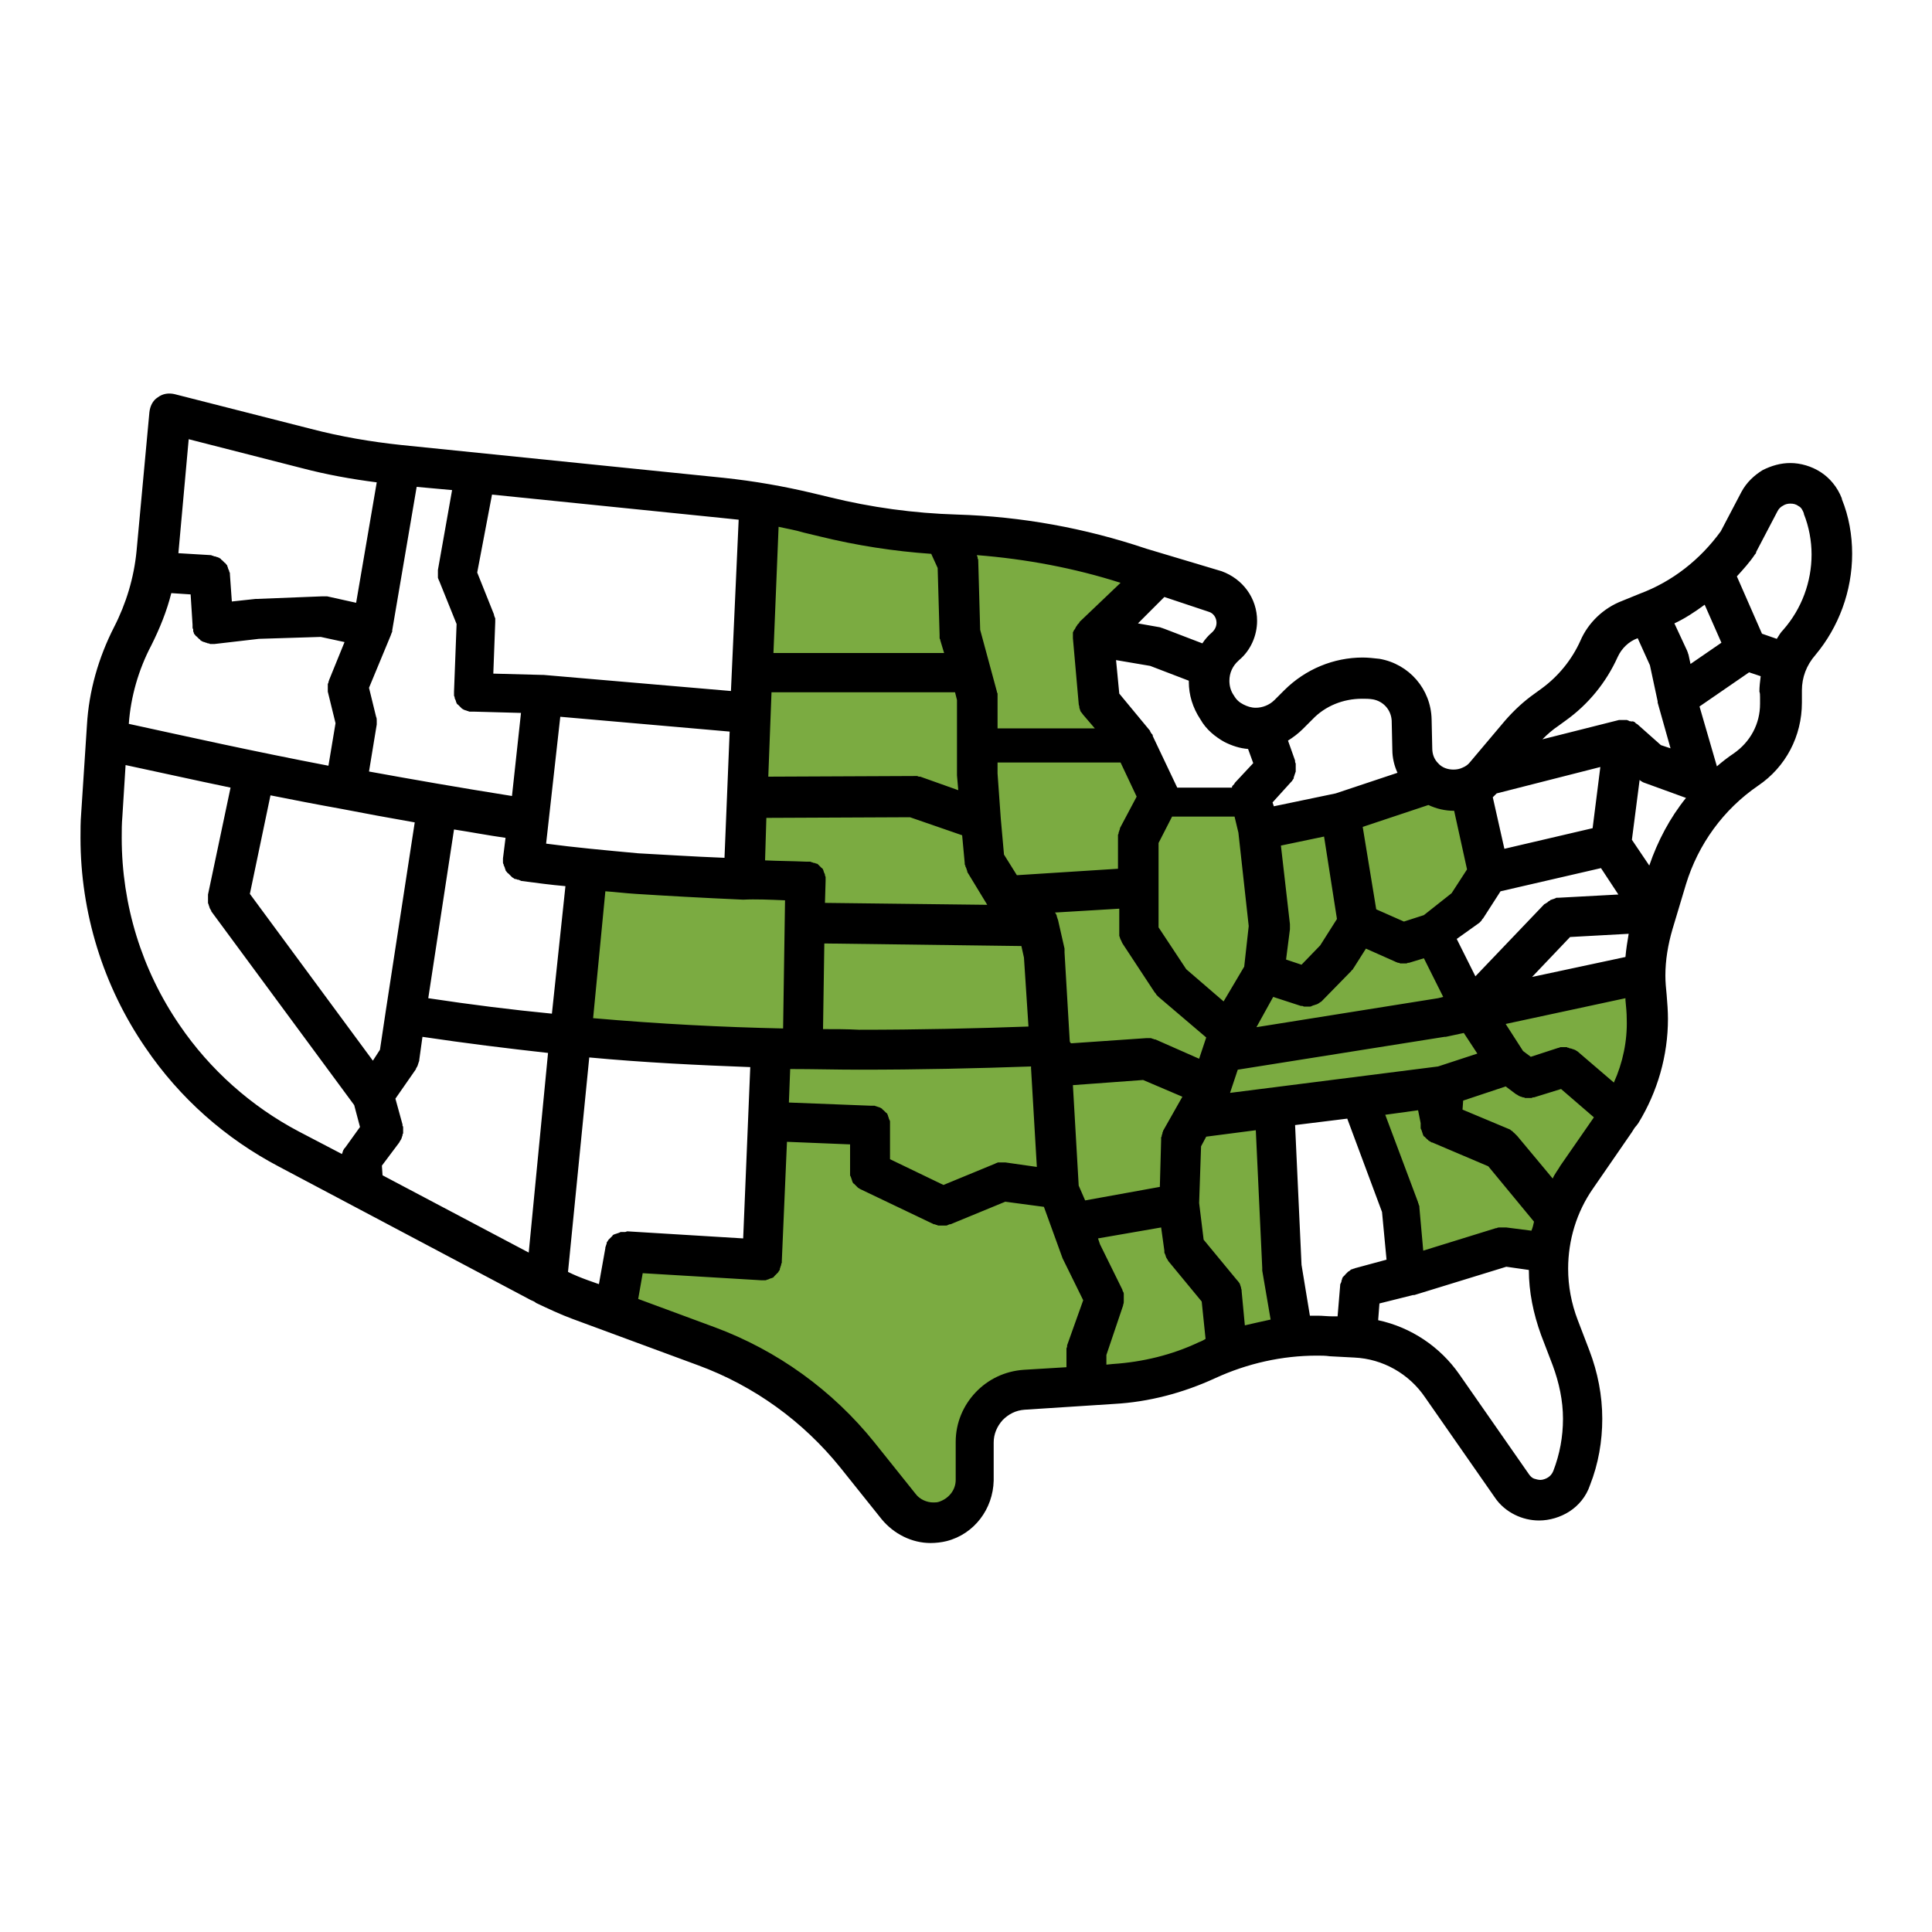 <?xml version="1.0" encoding="utf-8"?>
<!-- Generator: Adobe Illustrator 25.0.1, SVG Export Plug-In . SVG Version: 6.00 Build 0)  -->
<svg version="1.1" id="Layer_1" xmlns="http://www.w3.org/2000/svg" xmlns:xlink="http://www.w3.org/1999/xlink" x="0px" y="0px"
	 viewBox="0 0 300 300" style="enable-background:new 0 0 300 300;" xml:space="preserve">
<style type="text/css">
	.st0{fill:#7BAB41;}
	.st1{fill:#010101;}
</style>
<g>
	<polygon class="st0" points="94.8,202.6 98.4,194.8 117.9,195.8 119.7,164.8 88.4,161.6 90.5,135.9 115.1,135.9 118.1,77.9 
		147.1,83.1 177.3,88.4 171.1,101.1 174.7,115.1 179.6,124.5 193.4,124.9 196.7,129 223,121.1 229.3,124.5 232.7,135.9 225,146.5 
		229.3,157.2 255.3,153 254.4,169.9 244.2,185.3 240,194.3 220.6,198.3 216.9,183 213.3,169.9 198,169.9 202,206.1 184.7,213.6 
		156.5,216.5 151.7,222.8 151.7,235.6 144.3,236.5 128.3,220.3 108.9,207.5 	"/>
	<path d="M287.6,86c0-2.9-0.5-5.8-1.6-8.5l0,0l0-0.1c-0.7-1.8-1.9-3.2-3.3-4.1c-1.4-0.9-3.1-1.4-4.7-1.4c-1.5,0-2.9,0.4-4.3,1.1
		c-1.3,0.8-2.5,1.9-3.3,3.4l-3.2,6.1c-3.2,4.4-7.5,7.8-12.6,9.7l-2.7,1.1c-2.9,1.1-5.3,3.4-6.5,6.2c-1.3,2.9-3.4,5.5-6,7.4l-1.1,0.8
		c-1.7,1.2-3.2,2.6-4.6,4.2l-5.4,6.4c-0.3,0.4-0.7,0.7-1.2,0.9c-0.4,0.2-0.9,0.3-1.4,0.3c-0.9,0-1.8-0.3-2.4-1
		c-0.6-0.6-0.9-1.4-0.9-2.3l-0.1-4.5c-0.1-4.7-3.5-8.6-8.1-9.4c-0.9-0.1-1.8-0.2-2.6-0.2c-4.5,0-8.9,1.8-12.2,5.1l-1.5,1.5
		c-0.8,0.8-1.9,1.2-2.9,1.2c-0.7,0-1.3-0.2-1.9-0.5c-0.6-0.3-1.1-0.7-1.5-1.4c-0.5-0.7-0.7-1.5-0.7-2.3c0-1.2,0.5-2.3,1.4-3.1
		l0.1-0.1c1.8-1.5,2.8-3.8,2.8-6.1c0-3.5-2.2-6.5-5.5-7.7L178,85.2c-9.5-3.2-19.4-5-29.4-5.3c-6.7-0.2-13.3-1.1-19.8-2.7l-2.5-0.6
		c-4.6-1.1-9.2-1.9-13.9-2.4l-50.1-5.1c-4.7-0.5-9.4-1.3-14-2.5l-21.2-5.4c-0.9-0.2-1.8-0.1-2.6,0.5c-0.8,0.5-1.2,1.4-1.3,2.3
		l-2,21.6c-0.4,4.1-1.6,8.1-3.5,11.8c-2.4,4.7-3.9,9.9-4.2,15.2l-0.9,13.8v0c-0.1,1.2-0.1,2.5-0.1,3.7c0,11.6,3.5,23,10.1,32.6
		c5.3,7.8,12.4,14.1,20.8,18.5l38.7,20.5c0.3,0.2,0.7,0.3,1,0.5l0.1,0.1c1.9,0.9,3.8,1.8,5.7,2.5l19.5,7.2
		c8.7,3.2,16.3,8.7,22.1,15.9l6.4,8c1.9,2.3,4.7,3.7,7.6,3.7c0.8,0,1.7-0.1,2.5-0.3c4.3-1.1,7.2-5,7.3-9.4l0-5.9
		c0-1.3,0.5-2.5,1.4-3.5c0.9-0.9,2-1.5,3.4-1.6l13.9-0.9c5.4-0.3,10.7-1.7,15.7-4c5-2.3,10.4-3.5,15.8-3.5c0.7,0,1.3,0,2,0.1
		l3.8,0.2c4.4,0.2,8.5,2.5,11,6.2l10.8,15.5c0.8,1.2,1.9,2.1,3.1,2.7c1.2,0.6,2.5,0.9,3.8,0.9c1.6,0,3.3-0.5,4.7-1.4
		c1.4-0.9,2.6-2.3,3.2-4.1c1.3-3.3,1.9-6.8,1.9-10.3c0-3.6-0.7-7.2-2-10.6l-1.8-4.7c-1-2.6-1.5-5.3-1.5-8c0-4.4,1.3-8.8,3.9-12.5
		l6-8.7c0.2-0.3,0.4-0.7,0.7-1c0.1-0.1,0.2-0.3,0.3-0.4c3-4.9,4.6-10.5,4.6-16.2c0-1.2-0.1-2.5-0.2-3.7v0c-0.1-1-0.2-2-0.2-3
		c0-2.4,0.4-4.8,1.1-7.2l2.1-7c1.9-6.2,5.8-11.6,11.2-15.3c4.3-2.9,6.8-7.7,6.8-12.9c0-0.3,0-0.7,0-1v0l0-0.4v0c0-0.2,0-0.3,0-0.5
		c0-2,0.7-3.9,2.1-5.5C285.5,97.4,287.6,91.8,287.6,86z M232.4,123.2l16.1-4.1l-1.2,9.5l-13.7,3.2l-1.8-8
		C232,123.6,232.2,123.4,232.4,123.2z M229.7,143.3l0.1-0.1l0.2-0.2c0.1-0.1,0.1-0.2,0.2-0.3l0.1-0.1l2.7-4.2l15.6-3.6l2.7,4.1
		l-9.3,0.5l-0.2,0c-0.1,0-0.2,0-0.3,0.1c-0.1,0-0.2,0.1-0.3,0.1c-0.1,0-0.2,0.1-0.3,0.1c-0.1,0-0.2,0.1-0.3,0.2
		c-0.1,0-0.2,0.1-0.3,0.2c-0.1,0.1-0.2,0.1-0.3,0.2l-0.2,0.1l-10.7,11.2l-2.9-5.8L229.7,143.3z M221.8,125c1.3,0.6,2.6,0.9,4,0.9
		l0,0l2,9.1l-2.4,3.7l-4.3,3.4l-3.1,1l-4.3-1.9l-2.1-12.8L221.8,125z M200.5,121.4l0.1-0.1c0.1-0.1,0.1-0.2,0.2-0.3
		c0.1-0.1,0.1-0.2,0.1-0.3c0-0.1,0.1-0.2,0.1-0.3c0-0.1,0.1-0.2,0.1-0.3c0-0.1,0.1-0.2,0.1-0.3c0-0.1,0-0.2,0-0.3c0-0.1,0-0.2,0-0.3
		c0-0.1,0-0.2,0-0.3c0-0.1,0-0.2,0-0.3c0-0.1-0.1-0.2-0.1-0.3l0-0.2L200,115c0.8-0.5,1.6-1.1,2.3-1.8l1.5-1.5c2-2.1,4.8-3.2,7.7-3.2
		c0.6,0,1.1,0,1.7,0.1c1.6,0.3,2.8,1.6,2.9,3.3l0.1,4.5c0,1.3,0.3,2.5,0.8,3.6l-9.6,3.2l-9.6,2l-0.2-0.6L200.5,121.4z M200.3,143.8
		c0-0.1,0-0.2,0-0.3v0l-1.4-12.2l6.7-1.4l2,12.8l-2.6,4.1l-2.9,3l-2.4-0.8l0.6-4.7v0C200.3,144,200.3,143.9,200.3,143.8z
		 M197.7,154.8l4.3,1.4l0.2,0c0.1,0,0.2,0.1,0.3,0.1c0.1,0,0.2,0,0.3,0c0.1,0,0.2,0,0.3,0c0.1,0,0.2,0,0.3,0c0.1,0,0.2,0,0.3-0.1
		c0.1,0,0.2-0.1,0.3-0.1c0.1,0,0.2-0.1,0.3-0.1c0.1,0,0.2-0.1,0.3-0.1c0.1-0.1,0.2-0.1,0.3-0.2c0.1-0.1,0.2-0.1,0.3-0.2l0.1-0.1
		l4.5-4.6l0,0c0.1-0.1,0.1-0.2,0.2-0.2c0.1-0.1,0.1-0.2,0.2-0.3l0,0l1.9-3l4.5,2l0.2,0.1c0.1,0,0.2,0.1,0.3,0.1c0.1,0,0.2,0,0.3,0.1
		c0.1,0,0.2,0,0.3,0c0.1,0,0.2,0,0.3,0c0.1,0,0.2,0,0.3,0c0.1,0,0.2,0,0.3-0.1l0.2,0l2.3-0.7l3,6l-0.8,0.2l-28.2,4.5L197.7,154.8z
		 M224.3,161L224.3,161l0.2,0l2.8-0.6l2.1,3.2l-6.1,2l-32.3,4.1l1.2-3.6L224.3,161z M220.6,174.4c0,0.1,0,0.2,0,0.4
		c0,0.1,0,0.2,0,0.3c0,0.1,0,0.2,0.1,0.3c0,0.1,0.1,0.2,0.1,0.3c0,0.1,0.1,0.2,0.1,0.3c0,0.1,0.1,0.2,0.1,0.3
		c0.1,0.1,0.1,0.2,0.2,0.2l0.2,0.2l0.2,0.2c0.1,0.1,0.2,0.1,0.2,0.2l0.2,0.1c0.1,0.1,0.2,0.1,0.3,0.2l0.1,0l8.7,3.7l7.1,8.6
		c-0.1,0.5-0.2,0.9-0.4,1.4l-3.9-0.5l-0.1,0c-0.1,0-0.2,0-0.4,0c-0.1,0-0.2,0-0.3,0c-0.1,0-0.2,0-0.3,0c-0.1,0-0.2,0-0.4,0.1l-0.1,0
		l-11.3,3.5l-0.6-6.7l0-0.1c0-0.1,0-0.2-0.1-0.3c0-0.1,0-0.2-0.1-0.3l0-0.1l-5.1-13.6l5.1-0.7L220.6,174.4L220.6,174.4z
		 M166.1,161.5l-0.8-13.6c0-0.1,0-0.2,0-0.3c0-0.1,0-0.2,0-0.3l-1-4.4v0c0-0.1-0.1-0.2-0.1-0.3c0-0.1-0.1-0.2-0.1-0.3l0-0.1
		l-0.1-0.2c0-0.1-0.1-0.2-0.2-0.3l0,0l10-0.6v3.6v0l0,0.2c0,0.1,0,0.3,0,0.4c0,0.1,0.1,0.2,0.1,0.3c0,0.1,0.1,0.2,0.1,0.3
		c0.1,0.1,0.1,0.2,0.2,0.4l0.1,0.2l0,0l5,7.6l0.1,0.1c0.1,0.1,0.1,0.2,0.2,0.3l0.2,0.2l0.1,0.1l7.4,6.3l-1.1,3.3l-6.8-3l-0.1,0
		c-0.1,0-0.2-0.1-0.3-0.1c-0.1,0-0.2-0.1-0.3-0.1c-0.1,0-0.2,0-0.3,0c-0.1,0-0.2,0-0.3,0l-0.1,0l-11.6,0.8l0,0
		C166.2,162,166.1,161.8,166.1,161.5z M133.4,166.1c9.4,0,18.2-0.2,26.7-0.5l0,0.3l0.9,15.3l-4.9-0.7l-0.2,0c-0.1,0-0.2,0-0.3,0
		c-0.1,0-0.2,0-0.3,0c-0.1,0-0.2,0-0.3,0c-0.1,0-0.2,0.1-0.3,0.1l-0.2,0.1l-8,3.3l-8.3-4l0-5.3l0-0.2c0-0.1,0-0.2,0-0.3
		c0-0.1,0-0.2-0.1-0.3c0-0.1-0.1-0.2-0.1-0.3c0-0.1-0.1-0.2-0.1-0.3c0-0.1-0.1-0.2-0.1-0.3c-0.1-0.1-0.1-0.2-0.2-0.2l-0.2-0.2
		l-0.2-0.2c-0.1-0.1-0.2-0.1-0.2-0.2c-0.1-0.1-0.2-0.1-0.3-0.2c-0.1,0-0.2-0.1-0.3-0.1c-0.1,0-0.2-0.1-0.3-0.1
		c-0.1,0-0.2-0.1-0.3-0.1c-0.1,0-0.2,0-0.3,0l-0.2,0l-12.8-0.5l0.2-5.2C126.3,166,129.9,166.1,133.4,166.1z M127.8,159.8l0.2-13.3
		l30.6,0.4l0.4,1.8l0.7,10.7c-8.3,0.3-17.1,0.5-26.3,0.5C131.5,159.8,129.7,159.8,127.8,159.8z M157.9,135.9l-2-3.2l-0.5-5.6l-0.5-7
		v-1.7H174l2.5,5.3l-2.6,4.9l0,0.1c0,0.1-0.1,0.2-0.1,0.3c0,0.1-0.1,0.2-0.1,0.3c0,0.1,0,0.2-0.1,0.3c0,0.1,0,0.2,0,0.3l0,0.1v4.9
		L157.9,135.9z M184.2,150.5l-4.3-6.5v-13.1l2.1-4.1h9.7l0.6,2.5l1.6,14.5l-0.7,6.3l-3.2,5.4L184.2,150.5z M190.1,115.2
		c1.2,0.6,2.4,1,3.7,1.1l0.8,2.2l-2.8,3l0,0c-0.1,0.1-0.1,0.2-0.2,0.3l-0.2,0.2c-0.1,0.1-0.1,0.2-0.1,0.3c0,0,0,0,0,0h-8.5l-3.8-8
		l0-0.1c0-0.1-0.1-0.2-0.2-0.3c-0.1-0.1-0.1-0.2-0.2-0.3l0-0.1l-4.8-5.8l-0.5-5.2l5.3,0.9l6,2.3l0,0.2c0,2,0.6,4,1.8,5.8
		C187.3,113.3,188.7,114.4,190.1,115.2z M180.8,92.7l6.9,2.3c0.7,0.2,1.2,0.9,1.2,1.7c0,0.5-0.2,1-0.6,1.4l-0.1,0.1
		c-0.6,0.5-1.1,1.1-1.5,1.7l-6-2.3l0,0l0,0c-0.1,0-0.2-0.1-0.3-0.1c-0.1,0-0.2-0.1-0.3-0.1l0,0l0,0l-3.4-0.6L180.8,92.7z M174,90.5
		l-6.4,6.1l0,0.1l-0.1,0.1l-0.2,0.2l-0.1,0.2l-0.1,0.1l-0.1,0.2l-0.1,0.2l-0.1,0.1l-0.1,0.2l-0.1,0.2l0,0.1l0,0.1l0,0.2l0,0.2l0,0.2
		v0.1l0.9,10.2l0,0c0,0.2,0.1,0.3,0.1,0.5l0,0.1c0,0.1,0.1,0.2,0.1,0.3c0,0.1,0.1,0.2,0.1,0.3l0.1,0.1c0.1,0.1,0.2,0.3,0.3,0.4l0,0
		l1.8,2.1h-15.1v-4.9l0-0.1c0-0.1,0-0.2,0-0.3c0-0.1,0-0.2-0.1-0.3l0-0.1l-2.6-9.6l-0.3-10.7l0,0c0-0.1,0-0.3-0.1-0.4l0-0.2
		l-0.1-0.2l0-0.1C159.3,86.8,166.8,88.2,174,90.5z M120.9,81.8c1.3,0.3,2.6,0.5,3.9,0.9l2.5,0.6c5.7,1.4,11.5,2.3,17.3,2.7l1,2.2
		l0.3,10.4l0,0.1c0,0.1,0,0.2,0,0.3c0,0.1,0,0.2,0.1,0.3l0,0.1l0.6,2h-26.5L120.9,81.8z M119.8,107.5h28.5l0.3,1.2v11.5l0,0.1l0,0.1
		l0.2,2.3l-5.9-2.1l-0.2,0c-0.1,0-0.2-0.1-0.3-0.1c-0.1,0-0.2,0-0.3,0l-0.2,0l-22.6,0.1L119.8,107.5z M119,127l22.3-0.1l8.1,2.8
		l0.4,4.3l0,0.1c0,0.1,0,0.2,0.1,0.3c0,0.1,0,0.2,0.1,0.3c0,0.1,0.1,0.2,0.1,0.3c0,0.1,0.1,0.2,0.1,0.3l0,0.1l3.1,5.1l-25.2-0.3
		l0.1-3.4c0-0.1,0-0.2,0-0.3c0-0.1,0-0.2,0-0.3c0-0.1-0.1-0.2-0.1-0.3s0-0.2-0.1-0.3c0-0.1-0.1-0.2-0.1-0.3c0-0.1-0.1-0.2-0.1-0.3
		c-0.1-0.1-0.1-0.2-0.2-0.2l-0.2-0.2l-0.2-0.2l-0.2-0.2c-0.1-0.1-0.2-0.1-0.3-0.1c-0.1-0.1-0.2-0.1-0.3-0.1c-0.1,0-0.2-0.1-0.3-0.1
		c-0.1,0-0.2-0.1-0.3-0.1c-0.1,0-0.2,0-0.3,0c-0.1,0-0.2,0-0.3,0c-2.3-0.1-4.4-0.1-6.4-0.2L119,127z M121.9,139.8l-0.3,19.9
		c-9.4-0.2-19.2-0.7-29.5-1.6l1.9-19.7c1.5,0.1,3.1,0.3,4.7,0.4c4.7,0.3,10,0.6,16.7,0.9C117.3,139.6,119.5,139.7,121.9,139.8z
		 M84.8,131l2.2-19.7l26.3,2.3l-0.8,19.6c-5.2-0.2-9.5-0.5-13.4-0.7C93.7,132,89.3,131.6,84.8,131z M76.4,76.8l35.4,3.6
		c1,0.1,1.9,0.2,2.9,0.3l-1.2,26.6l-29.1-2.5h-0.1l-0.1,0l-7.6-0.2l0.3-8l0,0c0-0.1,0-0.3,0-0.4l0-0.2l-0.1-0.2
		c0-0.1-0.1-0.2-0.1-0.4l0,0l-2.6-6.5L76.4,76.8z M60.7,98.6c0-0.1,0.1-0.2,0.1-0.3l0.1-0.2l0-0.1l0-0.1l0,0l3.8-22.3l5.5,0.5
		l-2.2,12.4l0,0.2c0,0.1,0,0.2,0,0.4c0,0.1,0,0.2,0,0.3s0,0.2,0,0.3c0,0.1,0.1,0.2,0.1,0.3l0.1,0.2l2.7,6.7l-0.4,10.5v0l0,0
		c0,0.1,0,0.2,0,0.3c0,0.1,0,0.2,0,0.3c0,0.1,0.1,0.2,0.1,0.3c0,0.1,0,0.2,0.1,0.3c0,0.1,0.1,0.2,0.1,0.3c0,0.1,0.1,0.2,0.1,0.3
		c0.1,0.1,0.1,0.2,0.2,0.2l0.2,0.2l0.2,0.2l0.2,0.2c0.1,0.1,0.2,0.1,0.3,0.2c0.1,0,0.2,0.1,0.3,0.1c0.1,0,0.2,0.1,0.3,0.1
		c0.1,0,0.2,0.1,0.3,0.1c0.1,0,0.2,0,0.3,0c0.1,0,0.2,0,0.3,0h0h0l7.4,0.2l-1.4,12.9c-8.2-1.3-15.6-2.6-22.2-3.8l1.2-7.3
		c0-0.2,0-0.4,0-0.6c0-0.2,0-0.4-0.1-0.6l-1.1-4.5L60.7,98.6L60.7,98.6z M29.3,68.2l17.6,4.5c3.8,1,7.7,1.7,11.6,2.2l-3.2,18.7
		l-4.5-1l-0.1,0c-0.1,0-0.2,0-0.3,0c-0.1,0-0.2,0-0.3,0l-0.1,0l-10.1,0.4l-0.1,0l-0.1,0l-3.7,0.4l-0.3-4.2l0-0.1
		c0-0.1,0-0.2-0.1-0.3c0-0.1,0-0.2-0.1-0.3c0-0.1-0.1-0.2-0.1-0.3c0-0.1-0.1-0.2-0.1-0.3c0-0.1-0.1-0.2-0.2-0.3
		c-0.1-0.1-0.1-0.2-0.2-0.2l-0.2-0.2l-0.2-0.2c-0.1-0.1-0.2-0.1-0.2-0.2c-0.1-0.1-0.2-0.1-0.3-0.2c-0.1,0-0.2-0.1-0.3-0.1
		s-0.2-0.1-0.3-0.1c-0.1,0-0.2,0-0.3-0.1c-0.1,0-0.2,0-0.3-0.1l-0.1,0l-5-0.3L29.3,68.2z M23.5,100.2c1.3-2.6,2.4-5.3,3.1-8.1l3,0.2
		l0.3,4.7l0,0.1l0,0.1l0,0.2c0,0.1,0,0.2,0.1,0.3C30,97.9,30,98,30,98c0,0.1,0.1,0.2,0.1,0.3c0,0.1,0.1,0.2,0.2,0.3
		c0.1,0.1,0.1,0.2,0.2,0.2l0.2,0.2l0.2,0.2c0.1,0.1,0.2,0.1,0.2,0.2c0.1,0.1,0.2,0.1,0.3,0.2c0.1,0,0.2,0.1,0.3,0.1
		c0.1,0,0.2,0.1,0.3,0.1c0.1,0,0.2,0.1,0.3,0.1c0.1,0,0.2,0,0.3,0.1c0.1,0,0.2,0,0.3,0l0.2,0l0.1,0l0.1,0l6.9-0.8l9.6-0.3l3.7,0.8
		l-2.4,5.9l0,0c0,0.1-0.1,0.2-0.1,0.4l-0.1,0.2c0,0.1,0,0.2,0,0.3c0,0.1,0,0.2,0,0.3l0,0.2c0,0.1,0,0.3,0,0.4l0,0l1.2,4.9l-1.1,6.6
		c-12-2.3-21.8-4.5-31-6.5C20.3,108.2,21.5,104,23.5,100.2z M53.6,178.2l-0.1,0.1c-0.1,0.1-0.1,0.2-0.2,0.3c0,0.1-0.1,0.2-0.1,0.3
		c0,0.1-0.1,0.2-0.1,0.3l-6.7-3.5c-7.4-3.9-13.8-9.6-18.5-16.5c-5.9-8.6-9-18.7-9-29.1c0-1.1,0-2.2,0.1-3.3v0l0.5-8
		c5.2,1.1,10.5,2.3,16.3,3.5l-3.5,16.6l0,0.1c0,0.1,0,0.2,0,0.3c0,0.1,0,0.2,0,0.3c0,0.1,0,0.2,0,0.3c0,0.1,0,0.2,0,0.3
		c0,0.1,0.1,0.2,0.1,0.3c0,0.1,0.1,0.2,0.1,0.3c0,0.1,0.1,0.2,0.1,0.3c0.1,0.1,0.1,0.2,0.2,0.3l0,0.1l22.2,30.1l0.9,3.4L53.6,178.2z
		 M57.9,164.7l-19.1-25.9l3.2-15.3c3.5,0.7,7.1,1.4,11,2.1h0h0c3.6,0.7,7.4,1.4,11.4,2.1l-4.5,29.3l-0.9,6L57.9,164.7z M82.1,194.5
		l-22.7-12l-0.1-1.5l2.7-3.6l0.1-0.2c0.1-0.1,0.1-0.2,0.2-0.3c0-0.1,0.1-0.2,0.1-0.3s0.1-0.2,0.1-0.3c0-0.1,0-0.2,0.1-0.3
		c0-0.1,0-0.2,0-0.3c0-0.1,0-0.2,0-0.3c0-0.1,0-0.2,0-0.3c0-0.1,0-0.2-0.1-0.3l0-0.2l-1.1-4l3.2-4.6l0-0.1c0.1-0.1,0.1-0.2,0.2-0.3
		c0-0.1,0.1-0.2,0.1-0.3c0-0.1,0.1-0.2,0.1-0.3c0-0.1,0.1-0.2,0.1-0.3l0-0.1l0.5-3.6c6.7,1,13.2,1.8,19.5,2.5L82.1,194.5z
		 M85.7,157.4c-6.2-0.6-12.6-1.4-19.2-2.4l4-26.2c2.6,0.4,5.2,0.9,8,1.3l-0.4,3.2c0,0.1,0,0.2,0,0.3c0,0.1,0,0.2,0,0.3
		c0,0.1,0,0.2,0.1,0.3c0,0.1,0,0.2,0.1,0.3c0,0.1,0.1,0.2,0.1,0.3c0,0.1,0.1,0.2,0.1,0.3c0,0.1,0.1,0.2,0.2,0.3
		c0.1,0.1,0.1,0.2,0.2,0.2l0.2,0.2l0.2,0.2l0.2,0.2c0.1,0.1,0.2,0.1,0.3,0.2c0.1,0.1,0.2,0.1,0.3,0.1c0.1,0,0.2,0.1,0.3,0.1
		c0.1,0,0.2,0,0.3,0.1c0.1,0,0.2,0.1,0.3,0.1c2.3,0.3,4.5,0.6,6.8,0.8L85.7,157.4z M97.1,191.3c-0.1,0-0.2,0-0.3,0
		c-0.1,0-0.2,0-0.3,0c-0.1,0-0.2,0-0.3,0.1c-0.1,0-0.2,0.1-0.3,0.1c-0.1,0-0.2,0.1-0.3,0.1c-0.1,0-0.2,0.1-0.3,0.1
		c-0.1,0.1-0.2,0.1-0.2,0.2l-0.2,0.2l-0.2,0.2l-0.2,0.2c-0.1,0.1-0.1,0.2-0.2,0.3c-0.1,0.1-0.1,0.2-0.1,0.3c0,0.1-0.1,0.2-0.1,0.3
		c0,0.1-0.1,0.2-0.1,0.3l0,0.1l-1,5.6l-1.7-0.6c-1.1-0.4-2.1-0.8-3.1-1.3l3.3-33.3c8.6,0.8,17,1.2,25,1.5l-1.1,26.6l-18-1.1
		L97.1,191.3z M165.7,208.9l0,0.2c0,0.1-0.1,0.2-0.1,0.3c0,0.1,0,0.2,0,0.3l0,0.2v2.4l-6.6,0.4c-3,0.2-5.6,1.5-7.5,3.5
		c-1.9,2-3.1,4.7-3.1,7.7l0,5.9c0,1.6-1.1,2.9-2.6,3.4c-0.3,0.1-0.6,0.1-0.9,0.1c-1,0-2.1-0.5-2.7-1.3l-6.4-8
		c-6.5-8.1-15.1-14.3-24.8-17.9l-11.9-4.4l0.7-4l18.4,1.1h0l0,0c0.1,0,0.2,0,0.3,0c0.1,0,0.2,0,0.3,0s0.2,0,0.3-0.1
		c0.1,0,0.2,0,0.3-0.1c0.1,0,0.2-0.1,0.3-0.1c0.1,0,0.2-0.1,0.3-0.1c0.1-0.1,0.2-0.1,0.2-0.2l0.2-0.2l0.2-0.2l0.2-0.2
		c0.1-0.1,0.1-0.2,0.2-0.3c0.1-0.1,0.1-0.2,0.1-0.3c0-0.1,0.1-0.2,0.1-0.3c0-0.1,0.1-0.2,0.1-0.3c0-0.1,0-0.2,0.1-0.3
		c0-0.1,0-0.2,0-0.3v0l0,0l0.8-18.5l9.8,0.4l0,4.2l0,0.2c0,0.1,0,0.2,0,0.3c0,0.1,0,0.2,0.1,0.3c0,0.1,0.1,0.2,0.1,0.3
		s0.1,0.2,0.1,0.3c0,0.1,0.1,0.2,0.1,0.3c0.1,0.1,0.1,0.2,0.2,0.2l0.2,0.2l0.2,0.2c0.1,0.1,0.1,0.1,0.2,0.2c0.1,0.1,0.2,0.1,0.3,0.2
		l0.2,0.1l11.3,5.4l0.1,0c0.1,0,0.2,0.1,0.3,0.1c0.1,0,0.2,0.1,0.3,0.1c0.1,0,0.2,0,0.3,0c0.1,0,0.2,0,0.3,0c0.1,0,0.2,0,0.3,0
		c0.1,0,0.2,0,0.3,0c0.1,0,0.2,0,0.3-0.1c0.1,0,0.2-0.1,0.3-0.1l0.1,0l8.5-3.5l6,0.8l2.9,8l0.1,0.2l0.1,0.2l3,6.1L165.7,208.9z
		 M167.5,184.1l-0.9-15.6l10.9-0.8l6.1,2.6l-3,5.3l0,0.1c-0.1,0.1-0.1,0.2-0.1,0.3c0,0.1-0.1,0.2-0.1,0.3c0,0.1,0,0.2-0.1,0.3
		c0,0.1,0,0.2,0,0.3l0,0.1l-0.2,7.3l-11.6,2.1L167.5,184.1z M186.2,208.4c-4.2,2-8.8,3.1-13.4,3.4l-1,0.1v-1.5l2.6-7.7v0l0-0.1
		c0.1-0.2,0.1-0.4,0.1-0.5c0-0.1,0-0.2,0-0.3c0-0.1,0-0.2,0-0.3c0-0.1,0-0.2,0-0.3c0-0.1,0-0.2,0-0.3c0-0.2-0.1-0.3-0.2-0.5l0-0.1
		l-3.5-7.1l-0.3-0.9l9.8-1.7l0.5,3.6l0,0.2c0,0.1,0,0.2,0.1,0.3c0,0.1,0.1,0.2,0.1,0.3c0,0.1,0.1,0.2,0.1,0.3
		c0.1,0.1,0.1,0.2,0.2,0.3l0.1,0.2l5.2,6.3l0.6,5.8C186.9,208.1,186.5,208.3,186.2,208.4z M193.3,205.8l-0.5-5.3v0v0l0-0.1
		c0-0.2-0.1-0.3-0.1-0.5c0-0.1-0.1-0.2-0.1-0.3c0-0.1-0.1-0.2-0.1-0.3c-0.1-0.1-0.2-0.3-0.3-0.4l-0.1-0.1l0,0l0,0l-5.2-6.3l-0.7-5.7
		l0.3-8.8l0.8-1.5l7.7-1l1,21.4l0,0.2l0,0.2l1.3,7.6C195.9,205.2,194.6,205.5,193.3,205.8z M210.5,196.9c-0.1,0-0.2,0.1-0.3,0.1
		c-0.1,0-0.2,0.1-0.3,0.1c-0.1,0-0.2,0.1-0.3,0.2c-0.1,0.1-0.2,0.1-0.3,0.2l-0.2,0.2l-0.2,0.2c-0.1,0.1-0.1,0.2-0.2,0.2
		c-0.1,0.1-0.1,0.2-0.2,0.2c0,0.1-0.1,0.2-0.1,0.3c0,0.1-0.1,0.2-0.1,0.3c0,0.1,0,0.2-0.1,0.3c0,0.1-0.1,0.2-0.1,0.3l0,0.1l-0.4,4.8
		l-0.8,0c-0.8,0-1.5-0.1-2.3-0.1c-0.4,0-0.8,0-1.2,0l-1.3-7.9l-1-21.7l8.1-1l5.4,14.5l0.7,7.4L210.5,196.9L210.5,196.9z
		 M241.2,228.4c-0.2,0.5-0.5,0.8-0.8,1c-0.3,0.2-0.8,0.4-1.2,0.4c-0.3,0-0.7-0.1-1-0.2c-0.3-0.1-0.6-0.4-0.8-0.7l-10.8-15.5
		c-3-4.3-7.5-7.3-12.6-8.4l0.2-2.6l5.2-1.3l0.1,0l0.1,0h0l14.3-4.4l3.5,0.5c0,3.4,0.7,6.8,1.9,10.1l1.8,4.7c1,2.7,1.6,5.5,1.6,8.3
		C242.7,223.1,242.2,225.8,241.2,228.4z M242.3,181c-0.4,0.7-0.9,1.3-1.2,2l-5.5-6.6l-0.1-0.1c-0.1-0.1-0.2-0.2-0.2-0.2l-0.2-0.2
		c-0.1-0.1-0.2-0.1-0.2-0.2c-0.1-0.1-0.2-0.1-0.3-0.2l-0.1-0.1l-7.4-3.1l0.1-1.4l6.6-2.2l1.6,1.2l0.2,0.1c0.1,0.1,0.2,0.1,0.3,0.2
		c0.1,0,0.2,0.1,0.3,0.1c0.1,0,0.2,0.1,0.3,0.1c0.1,0,0.2,0,0.3,0.1c0.1,0,0.2,0,0.3,0c0.1,0,0.2,0,0.3,0c0.1,0,0.2,0,0.3,0
		c0.1,0,0.2,0,0.3-0.1l0.2,0l4.2-1.3l5.1,4.4L242.3,181z M250.6,168.1l-5.6-4.8l0,0c-0.1-0.1-0.2-0.1-0.3-0.2l-0.2-0.1
		c-0.1,0-0.2-0.1-0.3-0.1c-0.1,0-0.2-0.1-0.3-0.1c-0.1,0-0.2,0-0.3-0.1c-0.1,0-0.2,0-0.3-0.1c-0.1,0-0.2,0-0.3,0c-0.1,0-0.2,0-0.3,0
		c-0.1,0-0.2,0-0.3,0c-0.1,0-0.2,0-0.3,0.1l-0.1,0l-4.3,1.4l-1.2-0.9l-2.7-4.2l18.6-4c0,0.1,0,0.2,0,0.3v0c0.1,1,0.2,2,0.2,3
		C252.7,161.6,252,165,250.6,168.1z M252.4,148.6l-14.5,3.1l5.9-6.2l9.1-0.5C252.7,146.2,252.5,147.4,252.4,148.6z M253.2,112
		c-0.1,0-0.2,0-0.3-0.1c-0.1,0-0.2-0.1-0.3-0.1c-0.1,0-0.2,0-0.3,0c-0.1,0-0.2,0-0.3,0h0c-0.1,0-0.2,0-0.3,0l-0.1,0l-0.2,0l0,0h0
		l-11.9,3c0.8-0.8,1.6-1.5,2.5-2.1l1.1-0.8c3.5-2.5,6.3-5.9,8.1-9.9c0.6-1.3,1.7-2.4,3.1-2.9l1.9,4.2l1.2,5.6l0,0v0l0,0.1l0,0l0,0.1
		l2,7.1l-1.5-0.5l-3.6-3.2l0,0l0,0c-0.1-0.1-0.2-0.1-0.3-0.2l-0.2-0.2l0,0c-0.1,0-0.2-0.1-0.3-0.1C253.4,112.1,253.4,112,253.2,112
		L253.2,112z M256.1,134.4l-2.7-4l1.2-9.3l0.1,0.1c0.1,0.1,0.2,0.1,0.3,0.2l0.2,0.1l6.6,2.4C259.3,127,257.4,130.6,256.1,134.4z
		 M262.2,101.7L262.2,101.7c0-0.1-0.1-0.2-0.1-0.3c0-0.1-0.1-0.2-0.1-0.3l0,0l-2-4.3c1.7-0.8,3.2-1.8,4.7-2.9l2.6,5.9l-4.8,3.3
		L262.2,101.7z M273.3,108.3L273.3,108.3l0,0.4v0c0,0.2,0,0.4,0,0.6c0,3.1-1.5,5.9-4.1,7.7c-0.9,0.6-1.8,1.3-2.6,2l-2.7-9.3l7.7-5.3
		l1.8,0.6c-0.1,0.8-0.2,1.6-0.2,2.4C273.3,107.6,273.3,108,273.3,108.3z M276.9,97.8c-0.4,0.4-0.7,0.9-1,1.4l-2.3-0.8l-3.9-8.9
		c1-1.1,2-2.2,2.8-3.4c0.1-0.1,0.2-0.2,0.2-0.4l0,0l3.3-6.3c0.2-0.4,0.5-0.7,0.9-0.9c0.3-0.2,0.7-0.3,1.1-0.3c0.5,0,0.9,0.1,1.3,0.4
		c0.4,0.2,0.6,0.6,0.8,1.1v0l0,0.1c0.8,2,1.2,4.2,1.2,6.3C281.3,90.3,279.8,94.5,276.9,97.8z"/>
</g>
</svg>
